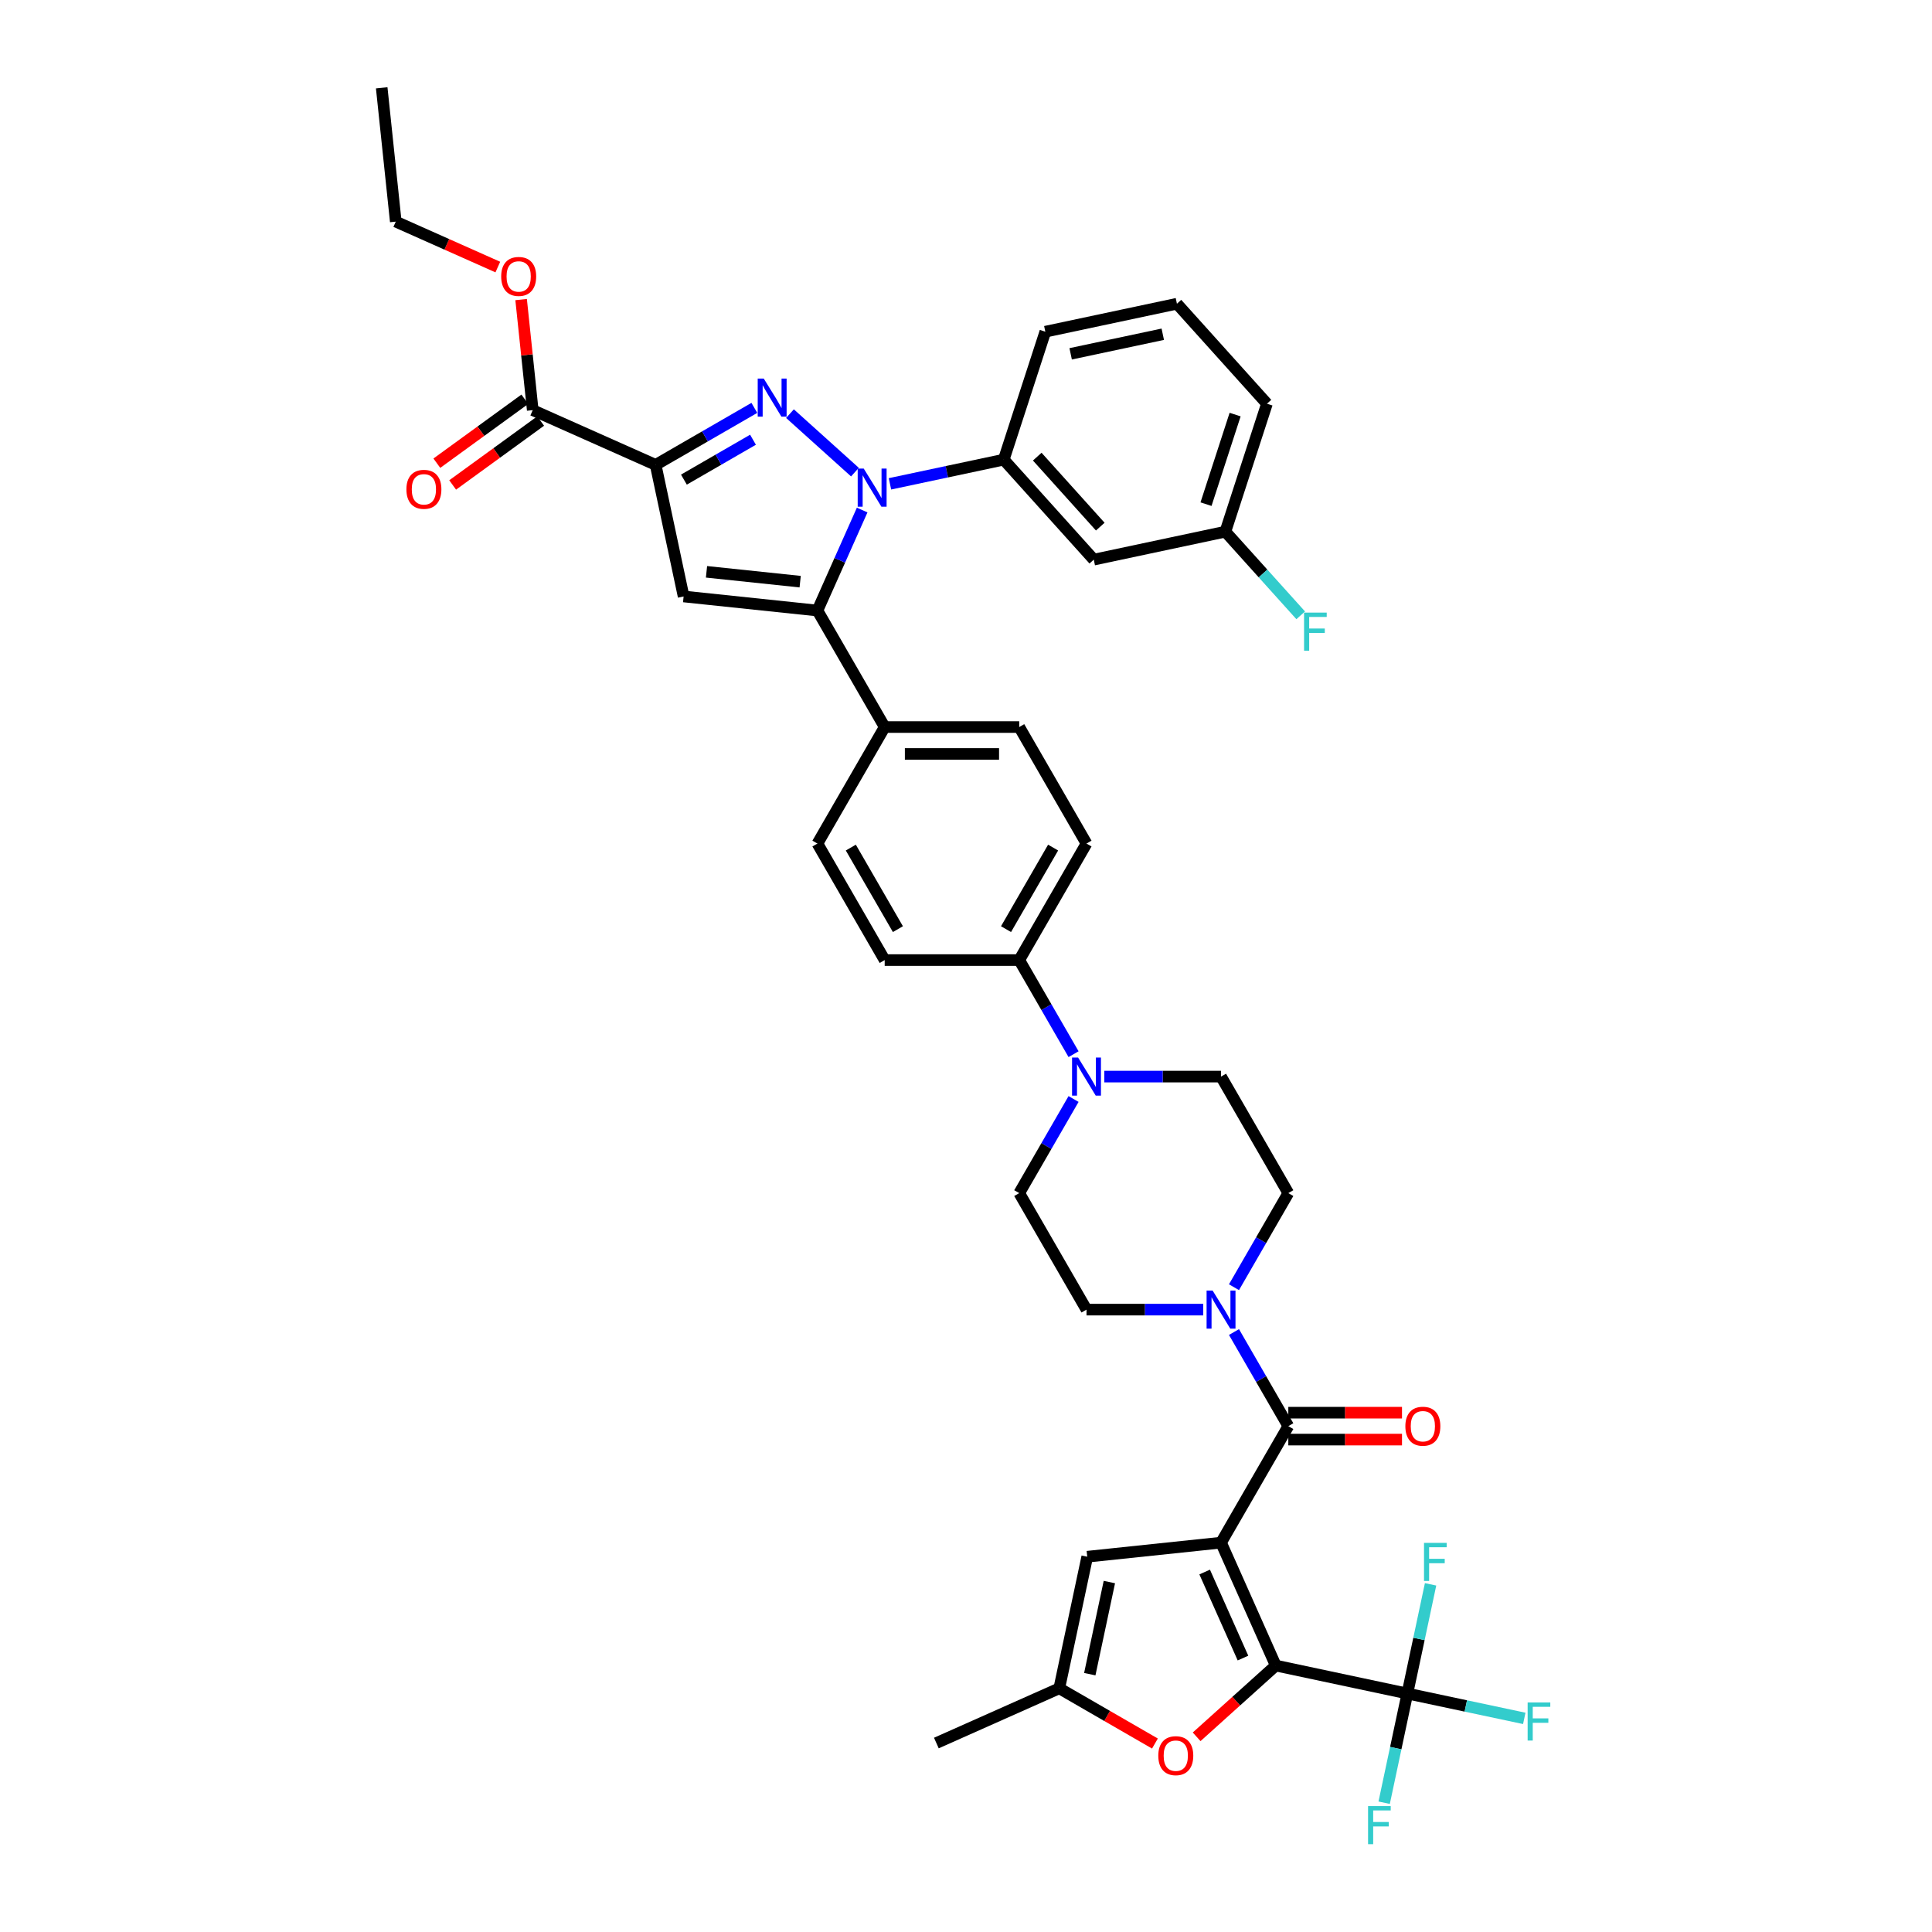 <?xml version='1.0' encoding='iso-8859-1'?>
<svg version='1.1' baseProfile='full'
              xmlns='http://www.w3.org/2000/svg'
                      xmlns:rdkit='http://www.rdkit.org/xml'
                      xmlns:xlink='http://www.w3.org/1999/xlink'
                  xml:space='preserve'
width='1000px' height='1000px' viewBox='0 0 1000 1000'>
<!-- END OF HEADER -->
<rect style='opacity:1.0;fill:#FFFFFF;stroke:none' width='1000' height='1000' x='0' y='0'> </rect>
<path class='bond-0' d='M 638.708,666.256 L 652.769,641.903' style='fill:none;fill-rule:evenodd;stroke:#0000FF;stroke-width:6px;stroke-linecap:butt;stroke-linejoin:miter;stroke-opacity:1' />
<path class='bond-0' d='M 652.769,641.903 L 666.829,617.55' style='fill:none;fill-rule:evenodd;stroke:#000000;stroke-width:6px;stroke-linecap:butt;stroke-linejoin:miter;stroke-opacity:1' />
<path class='bond-1' d='M 622.79,677.858 L 592.581,677.858' style='fill:none;fill-rule:evenodd;stroke:#0000FF;stroke-width:6px;stroke-linecap:butt;stroke-linejoin:miter;stroke-opacity:1' />
<path class='bond-1' d='M 592.581,677.858 L 562.373,677.858' style='fill:none;fill-rule:evenodd;stroke:#000000;stroke-width:6px;stroke-linecap:butt;stroke-linejoin:miter;stroke-opacity:1' />
<path class='bond-2' d='M 638.708,689.459 L 652.769,713.812' style='fill:none;fill-rule:evenodd;stroke:#0000FF;stroke-width:6px;stroke-linecap:butt;stroke-linejoin:miter;stroke-opacity:1' />
<path class='bond-2' d='M 652.769,713.812 L 666.829,738.165' style='fill:none;fill-rule:evenodd;stroke:#000000;stroke-width:6px;stroke-linecap:butt;stroke-linejoin:miter;stroke-opacity:1' />
<path class='bond-3' d='M 666.829,617.55 L 632.01,557.242' style='fill:none;fill-rule:evenodd;stroke:#000000;stroke-width:6px;stroke-linecap:butt;stroke-linejoin:miter;stroke-opacity:1' />
<path class='bond-4' d='M 632.01,557.242 L 601.801,557.242' style='fill:none;fill-rule:evenodd;stroke:#000000;stroke-width:6px;stroke-linecap:butt;stroke-linejoin:miter;stroke-opacity:1' />
<path class='bond-4' d='M 601.801,557.242 L 571.593,557.242' style='fill:none;fill-rule:evenodd;stroke:#0000FF;stroke-width:6px;stroke-linecap:butt;stroke-linejoin:miter;stroke-opacity:1' />
<path class='bond-5' d='M 555.674,568.843 L 541.614,593.196' style='fill:none;fill-rule:evenodd;stroke:#0000FF;stroke-width:6px;stroke-linecap:butt;stroke-linejoin:miter;stroke-opacity:1' />
<path class='bond-5' d='M 541.614,593.196 L 527.554,617.55' style='fill:none;fill-rule:evenodd;stroke:#000000;stroke-width:6px;stroke-linecap:butt;stroke-linejoin:miter;stroke-opacity:1' />
<path class='bond-6' d='M 555.674,545.64 L 541.614,521.287' style='fill:none;fill-rule:evenodd;stroke:#0000FF;stroke-width:6px;stroke-linecap:butt;stroke-linejoin:miter;stroke-opacity:1' />
<path class='bond-6' d='M 541.614,521.287 L 527.554,496.934' style='fill:none;fill-rule:evenodd;stroke:#000000;stroke-width:6px;stroke-linecap:butt;stroke-linejoin:miter;stroke-opacity:1' />
<path class='bond-7' d='M 527.554,617.55 L 562.373,677.858' style='fill:none;fill-rule:evenodd;stroke:#000000;stroke-width:6px;stroke-linecap:butt;stroke-linejoin:miter;stroke-opacity:1' />
<path class='bond-8' d='M 666.829,745.129 L 696.251,745.129' style='fill:none;fill-rule:evenodd;stroke:#000000;stroke-width:6px;stroke-linecap:butt;stroke-linejoin:miter;stroke-opacity:1' />
<path class='bond-8' d='M 696.251,745.129 L 725.673,745.129' style='fill:none;fill-rule:evenodd;stroke:#FF0000;stroke-width:6px;stroke-linecap:butt;stroke-linejoin:miter;stroke-opacity:1' />
<path class='bond-8' d='M 666.829,731.202 L 696.251,731.202' style='fill:none;fill-rule:evenodd;stroke:#000000;stroke-width:6px;stroke-linecap:butt;stroke-linejoin:miter;stroke-opacity:1' />
<path class='bond-8' d='M 696.251,731.202 L 725.673,731.202' style='fill:none;fill-rule:evenodd;stroke:#FF0000;stroke-width:6px;stroke-linecap:butt;stroke-linejoin:miter;stroke-opacity:1' />
<path class='bond-9' d='M 666.829,738.165 L 632.01,798.473' style='fill:none;fill-rule:evenodd;stroke:#000000;stroke-width:6px;stroke-linecap:butt;stroke-linejoin:miter;stroke-opacity:1' />
<path class='bond-10' d='M 527.554,496.934 L 562.373,436.626' style='fill:none;fill-rule:evenodd;stroke:#000000;stroke-width:6px;stroke-linecap:butt;stroke-linejoin:miter;stroke-opacity:1' />
<path class='bond-10' d='M 520.715,480.924 L 545.088,438.708' style='fill:none;fill-rule:evenodd;stroke:#000000;stroke-width:6px;stroke-linecap:butt;stroke-linejoin:miter;stroke-opacity:1' />
<path class='bond-11' d='M 527.554,496.934 L 457.916,496.934' style='fill:none;fill-rule:evenodd;stroke:#000000;stroke-width:6px;stroke-linecap:butt;stroke-linejoin:miter;stroke-opacity:1' />
<path class='bond-12' d='M 562.373,436.626 L 527.554,376.318' style='fill:none;fill-rule:evenodd;stroke:#000000;stroke-width:6px;stroke-linecap:butt;stroke-linejoin:miter;stroke-opacity:1' />
<path class='bond-13' d='M 527.554,376.318 L 457.916,376.318' style='fill:none;fill-rule:evenodd;stroke:#000000;stroke-width:6px;stroke-linecap:butt;stroke-linejoin:miter;stroke-opacity:1' />
<path class='bond-13' d='M 517.108,390.245 L 468.362,390.245' style='fill:none;fill-rule:evenodd;stroke:#000000;stroke-width:6px;stroke-linecap:butt;stroke-linejoin:miter;stroke-opacity:1' />
<path class='bond-14' d='M 457.916,376.318 L 423.097,436.626' style='fill:none;fill-rule:evenodd;stroke:#000000;stroke-width:6px;stroke-linecap:butt;stroke-linejoin:miter;stroke-opacity:1' />
<path class='bond-15' d='M 457.916,376.318 L 423.097,316.01' style='fill:none;fill-rule:evenodd;stroke:#000000;stroke-width:6px;stroke-linecap:butt;stroke-linejoin:miter;stroke-opacity:1' />
<path class='bond-16' d='M 423.097,436.626 L 457.916,496.934' style='fill:none;fill-rule:evenodd;stroke:#000000;stroke-width:6px;stroke-linecap:butt;stroke-linejoin:miter;stroke-opacity:1' />
<path class='bond-16' d='M 440.382,438.708 L 464.755,480.924' style='fill:none;fill-rule:evenodd;stroke:#000000;stroke-width:6px;stroke-linecap:butt;stroke-linejoin:miter;stroke-opacity:1' />
<path class='bond-17' d='M 423.097,316.01 L 353.841,308.731' style='fill:none;fill-rule:evenodd;stroke:#000000;stroke-width:6px;stroke-linecap:butt;stroke-linejoin:miter;stroke-opacity:1' />
<path class='bond-17' d='M 414.165,301.067 L 365.686,295.972' style='fill:none;fill-rule:evenodd;stroke:#000000;stroke-width:6px;stroke-linecap:butt;stroke-linejoin:miter;stroke-opacity:1' />
<path class='bond-18' d='M 423.097,316.01 L 434.677,290.002' style='fill:none;fill-rule:evenodd;stroke:#000000;stroke-width:6px;stroke-linecap:butt;stroke-linejoin:miter;stroke-opacity:1' />
<path class='bond-18' d='M 434.677,290.002 L 446.256,263.995' style='fill:none;fill-rule:evenodd;stroke:#0000FF;stroke-width:6px;stroke-linecap:butt;stroke-linejoin:miter;stroke-opacity:1' />
<path class='bond-19' d='M 353.841,308.731 L 339.363,240.615' style='fill:none;fill-rule:evenodd;stroke:#000000;stroke-width:6px;stroke-linecap:butt;stroke-linejoin:miter;stroke-opacity:1' />
<path class='bond-20' d='M 339.363,240.615 L 364.907,225.867' style='fill:none;fill-rule:evenodd;stroke:#000000;stroke-width:6px;stroke-linecap:butt;stroke-linejoin:miter;stroke-opacity:1' />
<path class='bond-20' d='M 364.907,225.867 L 390.451,211.119' style='fill:none;fill-rule:evenodd;stroke:#0000FF;stroke-width:6px;stroke-linecap:butt;stroke-linejoin:miter;stroke-opacity:1' />
<path class='bond-20' d='M 353.99,248.252 L 371.871,237.929' style='fill:none;fill-rule:evenodd;stroke:#000000;stroke-width:6px;stroke-linecap:butt;stroke-linejoin:miter;stroke-opacity:1' />
<path class='bond-20' d='M 371.871,237.929 L 389.751,227.605' style='fill:none;fill-rule:evenodd;stroke:#0000FF;stroke-width:6px;stroke-linecap:butt;stroke-linejoin:miter;stroke-opacity:1' />
<path class='bond-21' d='M 339.363,240.615 L 275.746,212.291' style='fill:none;fill-rule:evenodd;stroke:#000000;stroke-width:6px;stroke-linecap:butt;stroke-linejoin:miter;stroke-opacity:1' />
<path class='bond-22' d='M 408.891,214.098 L 442.512,244.37' style='fill:none;fill-rule:evenodd;stroke:#0000FF;stroke-width:6px;stroke-linecap:butt;stroke-linejoin:miter;stroke-opacity:1' />
<path class='bond-23' d='M 460.642,250.433 L 490.09,244.174' style='fill:none;fill-rule:evenodd;stroke:#0000FF;stroke-width:6px;stroke-linecap:butt;stroke-linejoin:miter;stroke-opacity:1' />
<path class='bond-23' d='M 490.09,244.174 L 519.537,237.914' style='fill:none;fill-rule:evenodd;stroke:#000000;stroke-width:6px;stroke-linecap:butt;stroke-linejoin:miter;stroke-opacity:1' />
<path class='bond-24' d='M 271.653,206.657 L 248.881,223.202' style='fill:none;fill-rule:evenodd;stroke:#000000;stroke-width:6px;stroke-linecap:butt;stroke-linejoin:miter;stroke-opacity:1' />
<path class='bond-24' d='M 248.881,223.202 L 226.108,239.747' style='fill:none;fill-rule:evenodd;stroke:#FF0000;stroke-width:6px;stroke-linecap:butt;stroke-linejoin:miter;stroke-opacity:1' />
<path class='bond-24' d='M 279.839,217.925 L 257.067,234.47' style='fill:none;fill-rule:evenodd;stroke:#000000;stroke-width:6px;stroke-linecap:butt;stroke-linejoin:miter;stroke-opacity:1' />
<path class='bond-24' d='M 257.067,234.47 L 234.295,251.014' style='fill:none;fill-rule:evenodd;stroke:#FF0000;stroke-width:6px;stroke-linecap:butt;stroke-linejoin:miter;stroke-opacity:1' />
<path class='bond-25' d='M 275.746,212.291 L 272.738,183.673' style='fill:none;fill-rule:evenodd;stroke:#000000;stroke-width:6px;stroke-linecap:butt;stroke-linejoin:miter;stroke-opacity:1' />
<path class='bond-25' d='M 272.738,183.673 L 269.73,155.054' style='fill:none;fill-rule:evenodd;stroke:#FF0000;stroke-width:6px;stroke-linecap:butt;stroke-linejoin:miter;stroke-opacity:1' />
<path class='bond-26' d='M 257.673,138.229 L 231.261,126.47' style='fill:none;fill-rule:evenodd;stroke:#FF0000;stroke-width:6px;stroke-linecap:butt;stroke-linejoin:miter;stroke-opacity:1' />
<path class='bond-26' d='M 231.261,126.47 L 204.85,114.711' style='fill:none;fill-rule:evenodd;stroke:#000000;stroke-width:6px;stroke-linecap:butt;stroke-linejoin:miter;stroke-opacity:1' />
<path class='bond-27' d='M 204.85,114.711 L 197.57,45.455' style='fill:none;fill-rule:evenodd;stroke:#000000;stroke-width:6px;stroke-linecap:butt;stroke-linejoin:miter;stroke-opacity:1' />
<path class='bond-28' d='M 519.537,237.914 L 566.134,289.665' style='fill:none;fill-rule:evenodd;stroke:#000000;stroke-width:6px;stroke-linecap:butt;stroke-linejoin:miter;stroke-opacity:1' />
<path class='bond-28' d='M 536.877,236.358 L 569.495,272.583' style='fill:none;fill-rule:evenodd;stroke:#000000;stroke-width:6px;stroke-linecap:butt;stroke-linejoin:miter;stroke-opacity:1' />
<path class='bond-29' d='M 519.537,237.914 L 541.057,171.685' style='fill:none;fill-rule:evenodd;stroke:#000000;stroke-width:6px;stroke-linecap:butt;stroke-linejoin:miter;stroke-opacity:1' />
<path class='bond-30' d='M 566.134,289.665 L 634.25,275.187' style='fill:none;fill-rule:evenodd;stroke:#000000;stroke-width:6px;stroke-linecap:butt;stroke-linejoin:miter;stroke-opacity:1' />
<path class='bond-31' d='M 634.25,275.187 L 655.769,208.958' style='fill:none;fill-rule:evenodd;stroke:#000000;stroke-width:6px;stroke-linecap:butt;stroke-linejoin:miter;stroke-opacity:1' />
<path class='bond-31' d='M 624.232,260.949 L 639.295,214.588' style='fill:none;fill-rule:evenodd;stroke:#000000;stroke-width:6px;stroke-linecap:butt;stroke-linejoin:miter;stroke-opacity:1' />
<path class='bond-32' d='M 634.25,275.187 L 653.746,296.839' style='fill:none;fill-rule:evenodd;stroke:#000000;stroke-width:6px;stroke-linecap:butt;stroke-linejoin:miter;stroke-opacity:1' />
<path class='bond-32' d='M 653.746,296.839 L 673.242,318.492' style='fill:none;fill-rule:evenodd;stroke:#33CCCC;stroke-width:6px;stroke-linecap:butt;stroke-linejoin:miter;stroke-opacity:1' />
<path class='bond-33' d='M 655.769,208.958 L 609.172,157.207' style='fill:none;fill-rule:evenodd;stroke:#000000;stroke-width:6px;stroke-linecap:butt;stroke-linejoin:miter;stroke-opacity:1' />
<path class='bond-34' d='M 609.172,157.207 L 541.057,171.685' style='fill:none;fill-rule:evenodd;stroke:#000000;stroke-width:6px;stroke-linecap:butt;stroke-linejoin:miter;stroke-opacity:1' />
<path class='bond-34' d='M 601.851,173.002 L 554.17,183.137' style='fill:none;fill-rule:evenodd;stroke:#000000;stroke-width:6px;stroke-linecap:butt;stroke-linejoin:miter;stroke-opacity:1' />
<path class='bond-35' d='M 632.01,798.473 L 660.334,862.09' style='fill:none;fill-rule:evenodd;stroke:#000000;stroke-width:6px;stroke-linecap:butt;stroke-linejoin:miter;stroke-opacity:1' />
<path class='bond-35' d='M 623.535,813.681 L 643.362,858.213' style='fill:none;fill-rule:evenodd;stroke:#000000;stroke-width:6px;stroke-linecap:butt;stroke-linejoin:miter;stroke-opacity:1' />
<path class='bond-36' d='M 632.01,798.473 L 562.754,805.752' style='fill:none;fill-rule:evenodd;stroke:#000000;stroke-width:6px;stroke-linecap:butt;stroke-linejoin:miter;stroke-opacity:1' />
<path class='bond-37' d='M 660.334,862.09 L 639.856,880.529' style='fill:none;fill-rule:evenodd;stroke:#000000;stroke-width:6px;stroke-linecap:butt;stroke-linejoin:miter;stroke-opacity:1' />
<path class='bond-37' d='M 639.856,880.529 L 619.377,898.968' style='fill:none;fill-rule:evenodd;stroke:#FF0000;stroke-width:6px;stroke-linecap:butt;stroke-linejoin:miter;stroke-opacity:1' />
<path class='bond-38' d='M 660.334,862.09 L 728.45,876.569' style='fill:none;fill-rule:evenodd;stroke:#000000;stroke-width:6px;stroke-linecap:butt;stroke-linejoin:miter;stroke-opacity:1' />
<path class='bond-39' d='M 562.754,805.752 L 548.276,873.868' style='fill:none;fill-rule:evenodd;stroke:#000000;stroke-width:6px;stroke-linecap:butt;stroke-linejoin:miter;stroke-opacity:1' />
<path class='bond-39' d='M 574.206,818.866 L 564.071,866.547' style='fill:none;fill-rule:evenodd;stroke:#000000;stroke-width:6px;stroke-linecap:butt;stroke-linejoin:miter;stroke-opacity:1' />
<path class='bond-40' d='M 597.79,902.455 L 573.033,888.162' style='fill:none;fill-rule:evenodd;stroke:#FF0000;stroke-width:6px;stroke-linecap:butt;stroke-linejoin:miter;stroke-opacity:1' />
<path class='bond-40' d='M 573.033,888.162 L 548.276,873.868' style='fill:none;fill-rule:evenodd;stroke:#000000;stroke-width:6px;stroke-linecap:butt;stroke-linejoin:miter;stroke-opacity:1' />
<path class='bond-41' d='M 728.45,876.569 L 758.706,883' style='fill:none;fill-rule:evenodd;stroke:#000000;stroke-width:6px;stroke-linecap:butt;stroke-linejoin:miter;stroke-opacity:1' />
<path class='bond-41' d='M 758.706,883 L 788.962,889.431' style='fill:none;fill-rule:evenodd;stroke:#33CCCC;stroke-width:6px;stroke-linecap:butt;stroke-linejoin:miter;stroke-opacity:1' />
<path class='bond-42' d='M 728.45,876.569 L 722.444,904.826' style='fill:none;fill-rule:evenodd;stroke:#000000;stroke-width:6px;stroke-linecap:butt;stroke-linejoin:miter;stroke-opacity:1' />
<path class='bond-42' d='M 722.444,904.826 L 716.438,933.083' style='fill:none;fill-rule:evenodd;stroke:#33CCCC;stroke-width:6px;stroke-linecap:butt;stroke-linejoin:miter;stroke-opacity:1' />
<path class='bond-43' d='M 728.45,876.569 L 734.456,848.312' style='fill:none;fill-rule:evenodd;stroke:#000000;stroke-width:6px;stroke-linecap:butt;stroke-linejoin:miter;stroke-opacity:1' />
<path class='bond-43' d='M 734.456,848.312 L 740.463,820.055' style='fill:none;fill-rule:evenodd;stroke:#33CCCC;stroke-width:6px;stroke-linecap:butt;stroke-linejoin:miter;stroke-opacity:1' />
<path class='bond-44' d='M 548.276,873.868 L 484.659,902.192' style='fill:none;fill-rule:evenodd;stroke:#000000;stroke-width:6px;stroke-linecap:butt;stroke-linejoin:miter;stroke-opacity:1' />
<path  class='atom-0' d='M 627.651 667.997
L 634.113 678.442
Q 634.754 679.473, 635.785 681.339
Q 636.815 683.206, 636.871 683.317
L 636.871 667.997
L 639.489 667.997
L 639.489 687.718
L 636.787 687.718
L 629.851 676.298
Q 629.044 674.961, 628.18 673.429
Q 627.344 671.897, 627.094 671.423
L 627.094 687.718
L 624.531 687.718
L 624.531 667.997
L 627.651 667.997
' fill='#0000FF'/>
<path  class='atom-3' d='M 558.013 547.381
L 564.476 557.827
Q 565.116 558.857, 566.147 560.724
Q 567.178 562.59, 567.233 562.701
L 567.233 547.381
L 569.852 547.381
L 569.852 567.102
L 567.15 567.102
L 560.214 555.682
Q 559.406 554.345, 558.543 552.813
Q 557.707 551.281, 557.456 550.807
L 557.456 567.102
L 554.894 567.102
L 554.894 547.381
L 558.013 547.381
' fill='#0000FF'/>
<path  class='atom-7' d='M 727.414 738.221
Q 727.414 733.486, 729.754 730.84
Q 732.093 728.193, 736.467 728.193
Q 740.84 728.193, 743.18 730.84
Q 745.519 733.486, 745.519 738.221
Q 745.519 743.012, 743.152 745.742
Q 740.784 748.444, 736.467 748.444
Q 732.121 748.444, 729.754 745.742
Q 727.414 743.04, 727.414 738.221
M 736.467 746.216
Q 739.475 746.216, 741.091 744.21
Q 742.734 742.177, 742.734 738.221
Q 742.734 734.349, 741.091 732.399
Q 739.475 730.422, 736.467 730.422
Q 733.458 730.422, 731.815 732.372
Q 730.199 734.321, 730.199 738.221
Q 730.199 742.204, 731.815 744.21
Q 733.458 746.216, 736.467 746.216
' fill='#FF0000'/>
<path  class='atom-17' d='M 395.311 195.936
L 401.774 206.381
Q 402.415 207.412, 403.445 209.278
Q 404.476 211.144, 404.532 211.256
L 404.532 195.936
L 407.15 195.936
L 407.15 215.657
L 404.448 215.657
L 397.512 204.236
Q 396.704 202.899, 395.841 201.367
Q 395.005 199.835, 394.754 199.362
L 394.754 215.657
L 392.192 215.657
L 392.192 195.936
L 395.311 195.936
' fill='#0000FF'/>
<path  class='atom-18' d='M 447.062 242.532
L 453.525 252.978
Q 454.165 254.009, 455.196 255.875
Q 456.227 257.741, 456.282 257.853
L 456.282 242.532
L 458.901 242.532
L 458.901 262.254
L 456.199 262.254
L 449.263 250.833
Q 448.455 249.496, 447.592 247.964
Q 446.756 246.432, 446.505 245.958
L 446.505 262.254
L 443.943 262.254
L 443.943 242.532
L 447.062 242.532
' fill='#0000FF'/>
<path  class='atom-20' d='M 210.355 253.279
Q 210.355 248.543, 212.695 245.897
Q 215.035 243.251, 219.408 243.251
Q 223.781 243.251, 226.121 245.897
Q 228.461 248.543, 228.461 253.279
Q 228.461 258.07, 226.093 260.799
Q 223.725 263.501, 219.408 263.501
Q 215.062 263.501, 212.695 260.799
Q 210.355 258.097, 210.355 253.279
M 219.408 261.273
Q 222.416 261.273, 224.032 259.267
Q 225.675 257.234, 225.675 253.279
Q 225.675 249.407, 224.032 247.457
Q 222.416 245.479, 219.408 245.479
Q 216.399 245.479, 214.756 247.429
Q 213.14 249.379, 213.14 253.279
Q 213.14 257.262, 214.756 259.267
Q 216.399 261.273, 219.408 261.273
' fill='#FF0000'/>
<path  class='atom-21' d='M 259.414 143.091
Q 259.414 138.355, 261.754 135.709
Q 264.093 133.063, 268.467 133.063
Q 272.84 133.063, 275.18 135.709
Q 277.52 138.355, 277.52 143.091
Q 277.52 147.882, 275.152 150.611
Q 272.784 153.313, 268.467 153.313
Q 264.121 153.313, 261.754 150.611
Q 259.414 147.909, 259.414 143.091
M 268.467 151.085
Q 271.475 151.085, 273.091 149.079
Q 274.734 147.046, 274.734 143.091
Q 274.734 139.219, 273.091 137.269
Q 271.475 135.291, 268.467 135.291
Q 265.458 135.291, 263.815 137.241
Q 262.199 139.191, 262.199 143.091
Q 262.199 147.074, 263.815 149.079
Q 265.458 151.085, 268.467 151.085
' fill='#FF0000'/>
<path  class='atom-30' d='M 674.983 317.077
L 686.71 317.077
L 686.71 319.333
L 677.629 319.333
L 677.629 325.322
L 685.707 325.322
L 685.707 327.606
L 677.629 327.606
L 677.629 336.798
L 674.983 336.798
L 674.983 317.077
' fill='#33CCCC'/>
<path  class='atom-34' d='M 599.531 908.743
Q 599.531 904.007, 601.87 901.361
Q 604.21 898.715, 608.584 898.715
Q 612.957 898.715, 615.297 901.361
Q 617.636 904.007, 617.636 908.743
Q 617.636 913.534, 615.269 916.264
Q 612.901 918.966, 608.584 918.966
Q 604.238 918.966, 601.87 916.264
Q 599.531 913.562, 599.531 908.743
M 608.584 916.737
Q 611.592 916.737, 613.207 914.732
Q 614.851 912.698, 614.851 908.743
Q 614.851 904.871, 613.207 902.921
Q 611.592 900.943, 608.584 900.943
Q 605.575 900.943, 603.932 902.893
Q 602.316 904.843, 602.316 908.743
Q 602.316 912.726, 603.932 914.732
Q 605.575 916.737, 608.584 916.737
' fill='#FF0000'/>
<path  class='atom-37' d='M 790.703 881.187
L 802.43 881.187
L 802.43 883.443
L 793.349 883.443
L 793.349 889.432
L 801.427 889.432
L 801.427 891.716
L 793.349 891.716
L 793.349 900.908
L 790.703 900.908
L 790.703 881.187
' fill='#33CCCC'/>
<path  class='atom-38' d='M 708.108 934.824
L 719.835 934.824
L 719.835 937.08
L 710.754 937.08
L 710.754 943.069
L 718.832 943.069
L 718.832 945.353
L 710.754 945.353
L 710.754 954.545
L 708.108 954.545
L 708.108 934.824
' fill='#33CCCC'/>
<path  class='atom-39' d='M 737.065 798.592
L 748.792 798.592
L 748.792 800.849
L 739.711 800.849
L 739.711 806.838
L 747.789 806.838
L 747.789 809.122
L 739.711 809.122
L 739.711 818.314
L 737.065 818.314
L 737.065 798.592
' fill='#33CCCC'/>
</svg>

